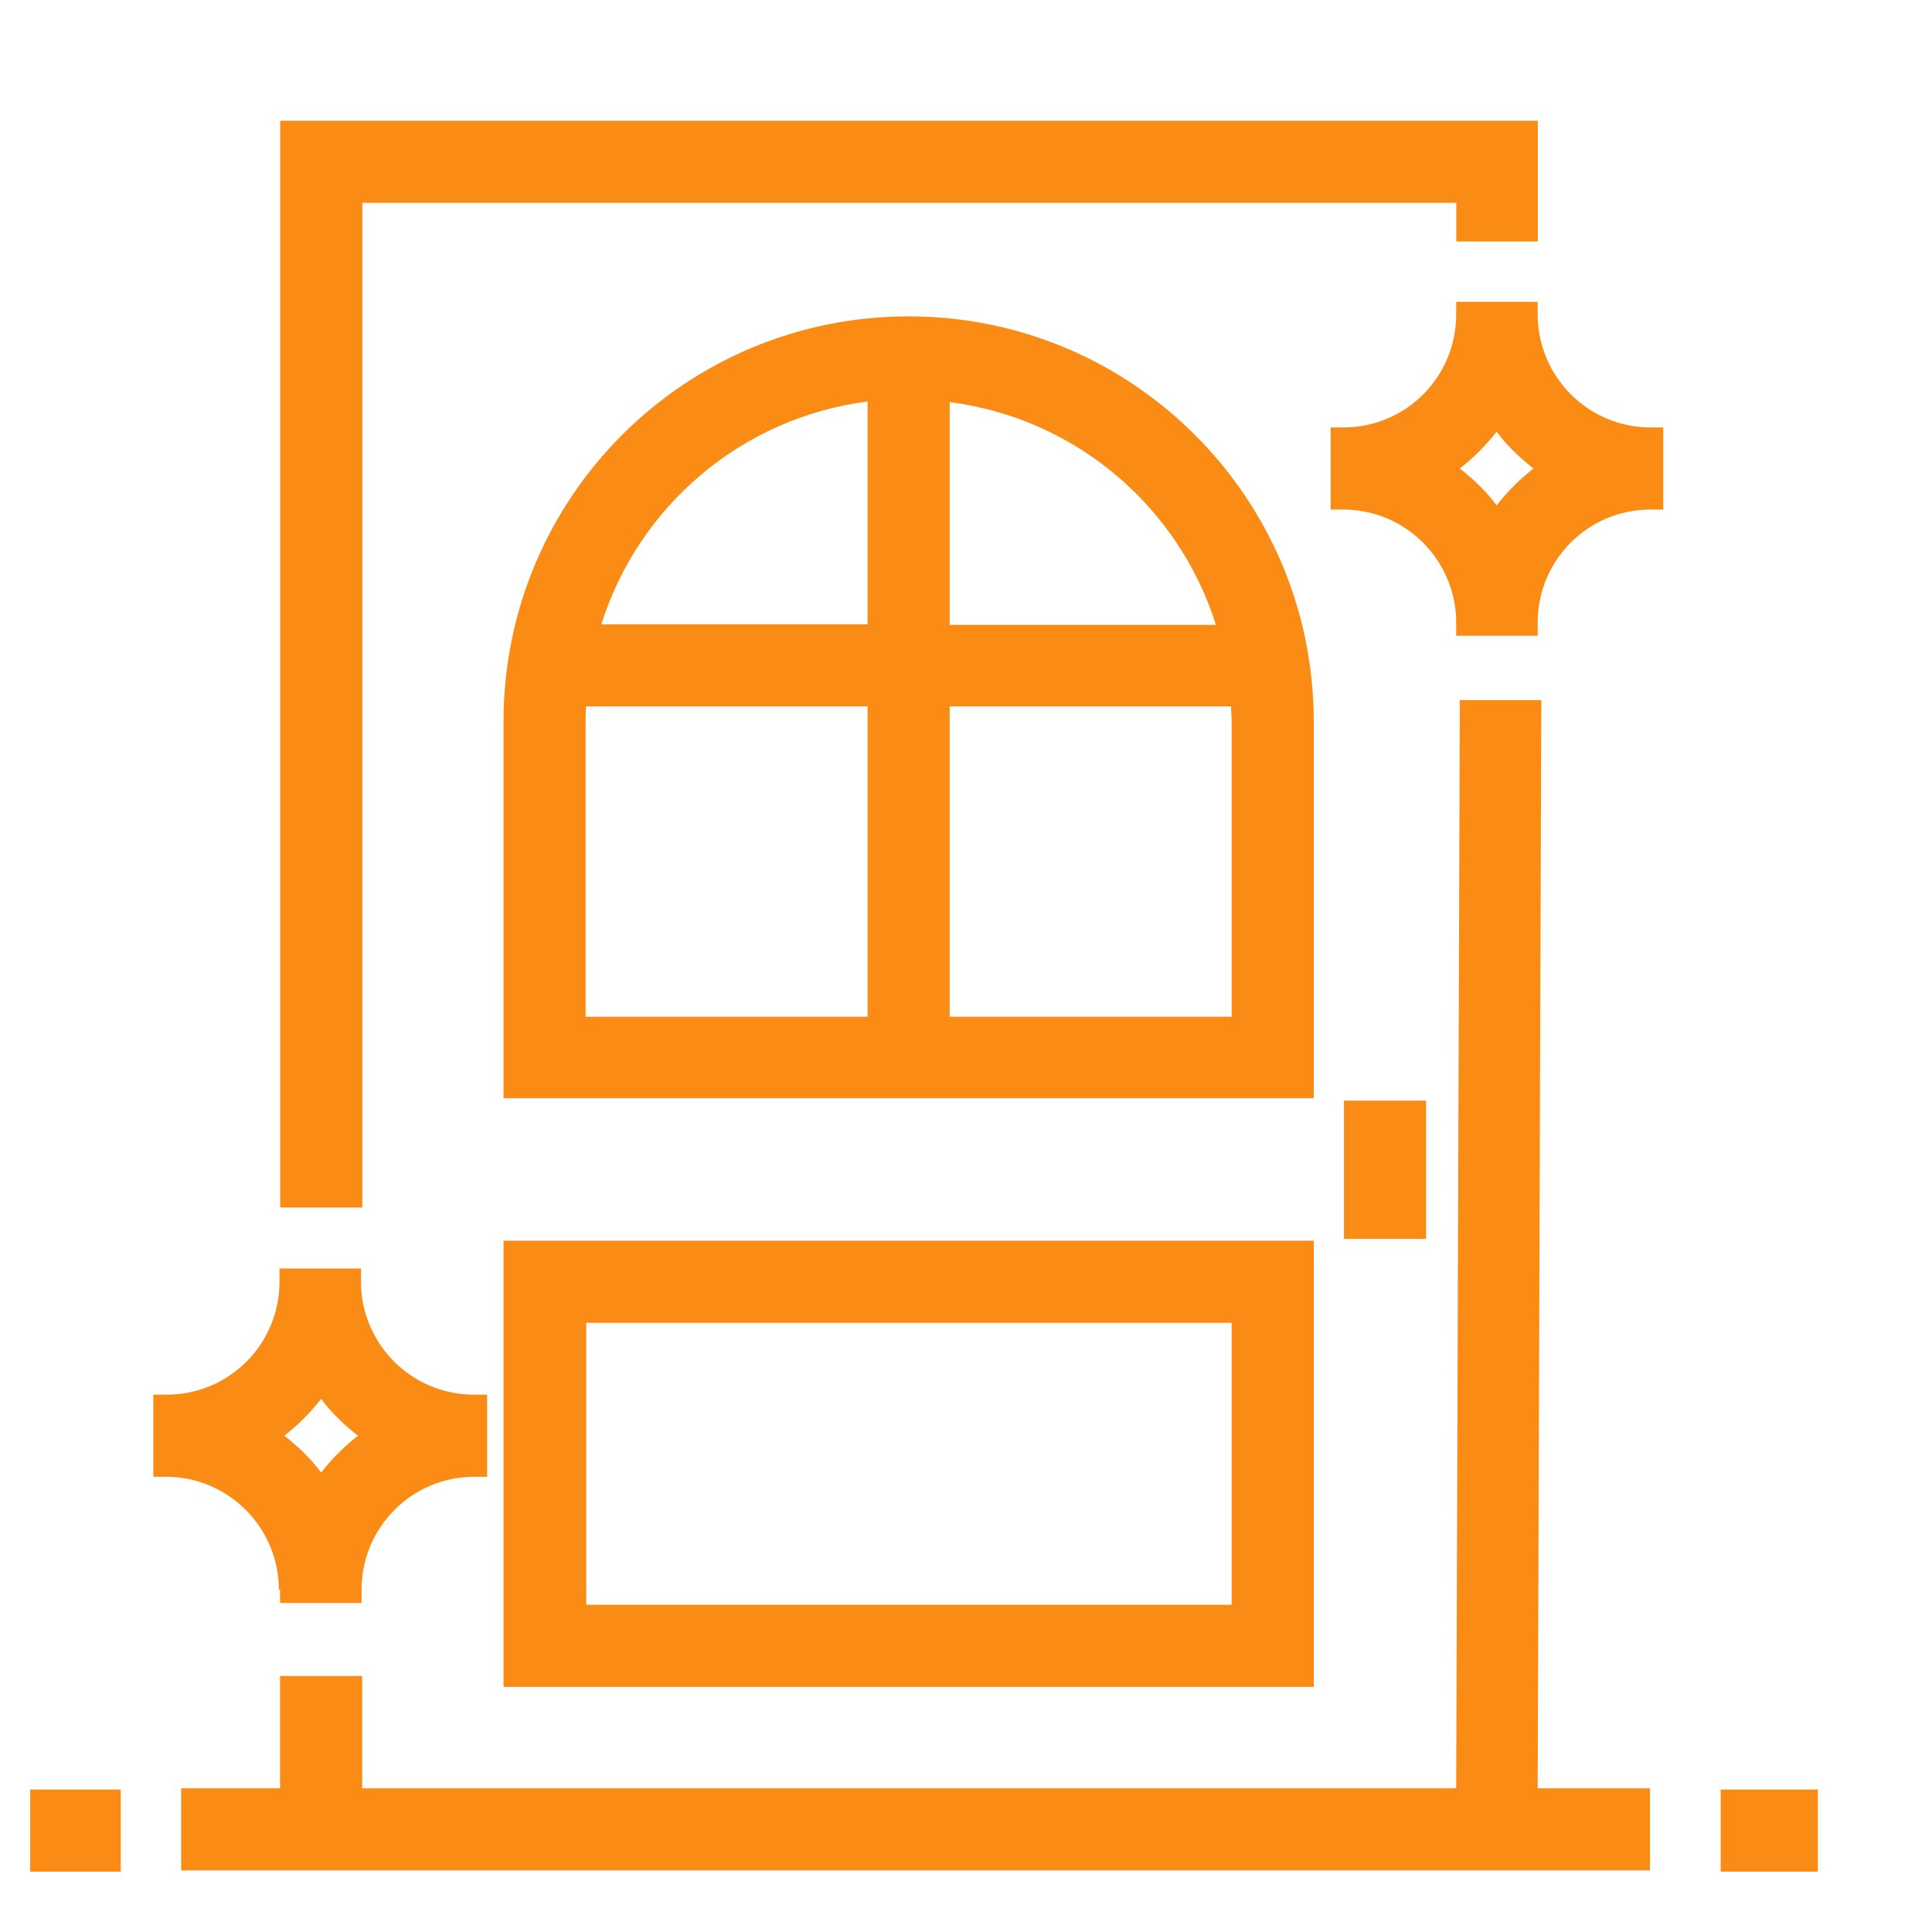 <svg width="32" height="32" viewBox="0 0 32 32" fill="none" xmlns="http://www.w3.org/2000/svg">
<path d="M6.001 20V3.36H24.121V4H25.471V2H4.641V20H6.001Z" fill="#FA8C16"/>
<path fill-rule="evenodd" clip-rule="evenodd" d="M27.339 7.08C26.299 7.08 25.469 6.23 25.469 5.21V5H24.119V5.21C24.119 6.24 23.289 7.08 22.249 7.08H22.039V8.44H22.249C23.289 8.44 24.119 9.29 24.119 10.31V10.53H25.469V10.31C25.469 9.28 26.299 8.44 27.339 8.44H27.549V7.08H27.339ZM25.399 7.76C25.169 7.94 24.969 8.14 24.789 8.37C24.619 8.14 24.409 7.94 24.179 7.76C24.409 7.58 24.609 7.38 24.789 7.15C24.959 7.38 25.169 7.58 25.399 7.76Z" fill="#FA8C16"/>
<path fill-rule="evenodd" clip-rule="evenodd" d="M4.639 26.33V26.55H5.989V26.33C5.989 25.3 6.819 24.46 7.859 24.46H8.069V23.1H7.849C6.809 23.1 5.979 22.25 5.979 21.23V21.01H4.629V21.23C4.629 22.26 3.799 23.1 2.759 23.1H2.539V24.46H2.749C3.789 24.46 4.619 25.31 4.619 26.33H4.639ZM4.709 23.78C4.939 23.6 5.139 23.4 5.319 23.17C5.489 23.4 5.699 23.6 5.929 23.78C5.699 23.96 5.499 24.16 5.319 24.39C5.149 24.16 4.939 23.96 4.709 23.78Z" fill="#FA8C16"/>
<path d="M30.11 29.64V31H28.5V29.64H30.11Z" fill="#FA8C16"/>
<path d="M23.62 20.52H22.26V18.23H23.62V20.52Z" fill="#FA8C16"/>
<path fill-rule="evenodd" clip-rule="evenodd" d="M21.76 11.95C21.76 8.25 18.76 5.24 15.05 5.24C11.34 5.24 8.34 8.24 8.34 11.95V18.19H21.76V11.95ZM15.73 6.66C17.82 6.93 19.52 8.39 20.14 10.35H15.73V6.66ZM20.4 16.84H15.73V11.7H20.39C20.39 11.739 20.392 11.778 20.395 11.818C20.397 11.86 20.4 11.904 20.4 11.95V16.84ZM9.71 11.7H14.37V16.84H9.7V11.95C9.7 11.87 9.7 11.78 9.71 11.7ZM14.37 10.34H9.96C10.58 8.38 12.28 6.92 14.37 6.65V10.34Z" fill="#FA8C16"/>
<path d="M25.469 29.62H27.329V30.98H3V29.62H4.639V27.76H5.999V29.62H24.119L24.179 11.597H25.529L25.469 29.62Z" fill="#FA8C16"/>
<path d="M0.5 29.64V31H2V29.64H0.5Z" fill="#FA8C16"/>
<path fill-rule="evenodd" clip-rule="evenodd" d="M8.34 20.55H21.76V27.94H8.34V20.55ZM20.4 21.91H9.71V26.58H20.4V21.91Z" fill="#FA8C16"/>
</svg>
